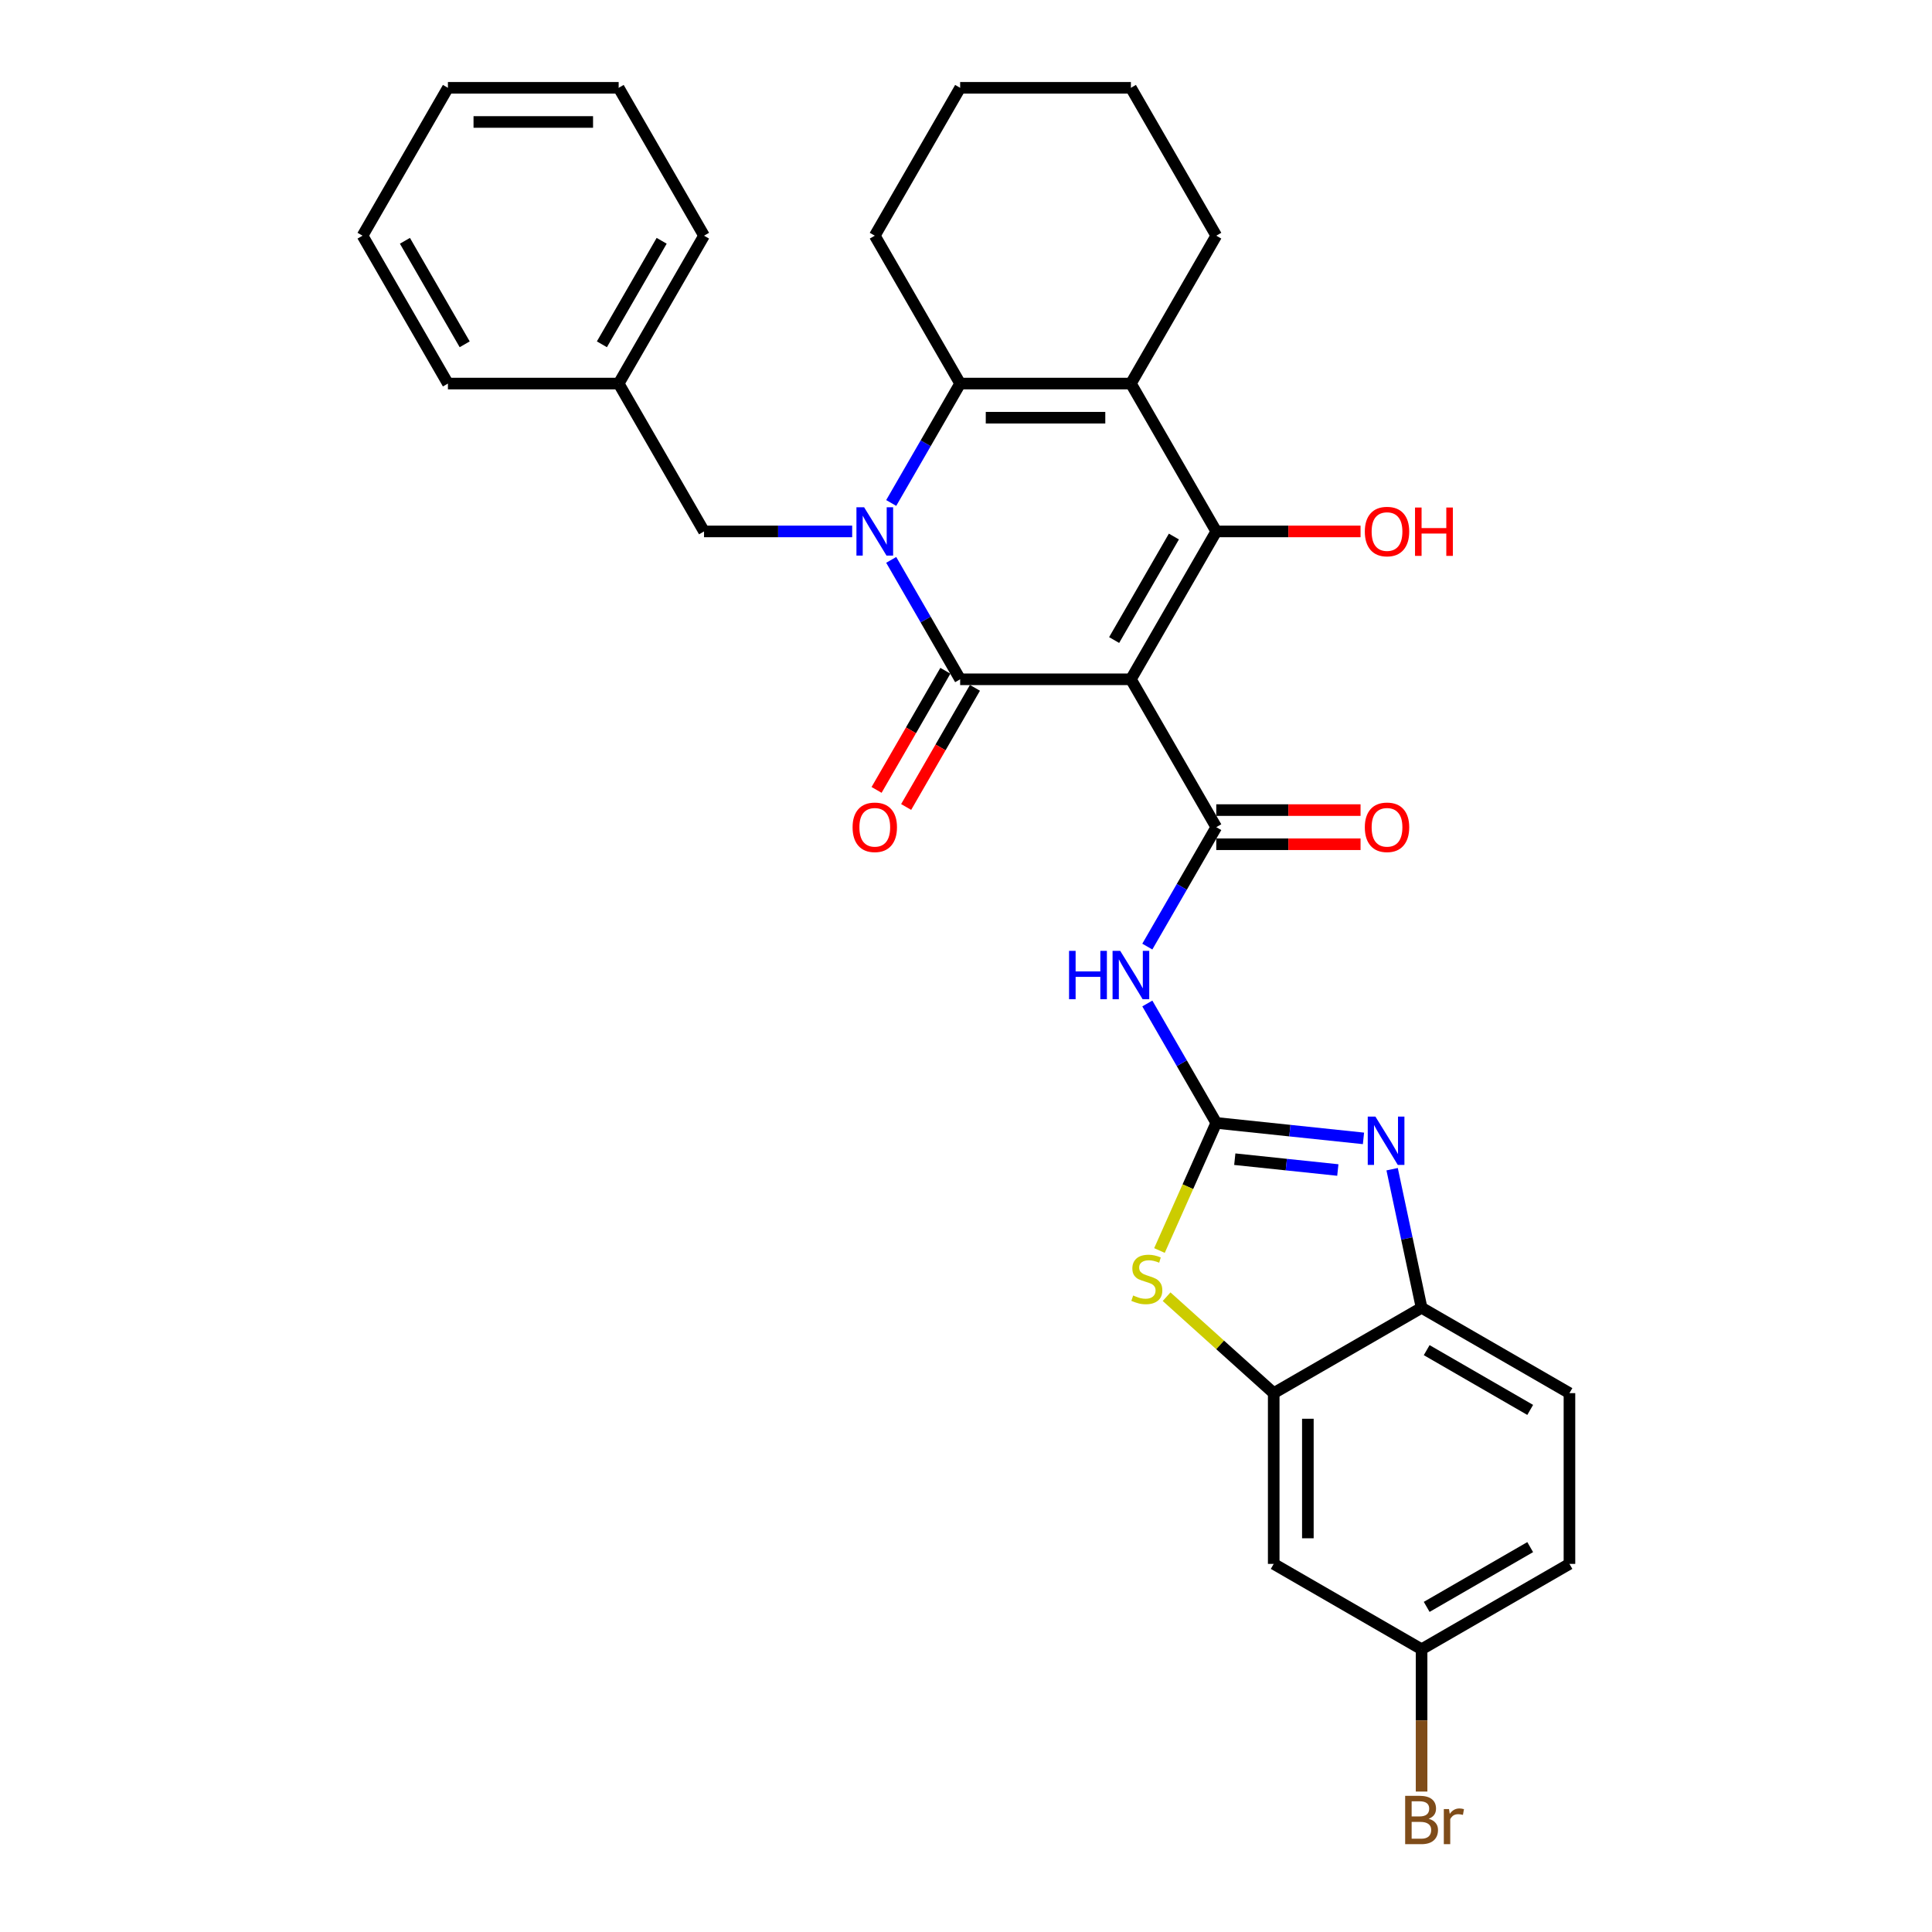 <?xml version='1.0' encoding='iso-8859-1'?>
<svg version='1.1' baseProfile='full'
              xmlns='http://www.w3.org/2000/svg'
                      xmlns:rdkit='http://www.rdkit.org/xml'
                      xmlns:xlink='http://www.w3.org/1999/xlink'
                  xml:space='preserve'
width='1000px' height='1000px' viewBox='0 0 1000 1000'>
<!-- END OF HEADER -->
<rect style='opacity:1.0;fill:#FFFFFF;stroke:none' width='1000' height='1000' x='0' y='0'> </rect>
<path class='bond-1' d='M 585.352,351.603 L 496.975,351.603' style='fill:none;fill-rule:evenodd;stroke:#000000;stroke-width:6px;stroke-linecap:butt;stroke-linejoin:miter;stroke-opacity:1' />
<path class='bond-2' d='M 585.352,351.603 L 629.541,275.066' style='fill:none;fill-rule:evenodd;stroke:#000000;stroke-width:6px;stroke-linecap:butt;stroke-linejoin:miter;stroke-opacity:1' />
<path class='bond-2' d='M 576.673,331.285 L 607.605,277.709' style='fill:none;fill-rule:evenodd;stroke:#000000;stroke-width:6px;stroke-linecap:butt;stroke-linejoin:miter;stroke-opacity:1' />
<path class='bond-6' d='M 585.352,351.603 L 629.541,428.14' style='fill:none;fill-rule:evenodd;stroke:#000000;stroke-width:6px;stroke-linecap:butt;stroke-linejoin:miter;stroke-opacity:1' />
<path class='bond-0' d='M 461.287,289.79 L 479.131,320.696' style='fill:none;fill-rule:evenodd;stroke:#0000FF;stroke-width:6px;stroke-linecap:butt;stroke-linejoin:miter;stroke-opacity:1' />
<path class='bond-0' d='M 479.131,320.696 L 496.975,351.603' style='fill:none;fill-rule:evenodd;stroke:#000000;stroke-width:6px;stroke-linecap:butt;stroke-linejoin:miter;stroke-opacity:1' />
<path class='bond-12' d='M 441.085,275.066 L 402.747,275.066' style='fill:none;fill-rule:evenodd;stroke:#0000FF;stroke-width:6px;stroke-linecap:butt;stroke-linejoin:miter;stroke-opacity:1' />
<path class='bond-12' d='M 402.747,275.066 L 364.409,275.066' style='fill:none;fill-rule:evenodd;stroke:#000000;stroke-width:6px;stroke-linecap:butt;stroke-linejoin:miter;stroke-opacity:1' />
<path class='bond-31' d='M 461.287,260.342 L 479.131,229.436' style='fill:none;fill-rule:evenodd;stroke:#0000FF;stroke-width:6px;stroke-linecap:butt;stroke-linejoin:miter;stroke-opacity:1' />
<path class='bond-31' d='M 479.131,229.436 L 496.975,198.529' style='fill:none;fill-rule:evenodd;stroke:#000000;stroke-width:6px;stroke-linecap:butt;stroke-linejoin:miter;stroke-opacity:1' />
<path class='bond-14' d='M 489.321,347.184 L 471.518,378.02' style='fill:none;fill-rule:evenodd;stroke:#000000;stroke-width:6px;stroke-linecap:butt;stroke-linejoin:miter;stroke-opacity:1' />
<path class='bond-14' d='M 471.518,378.02 L 453.715,408.856' style='fill:none;fill-rule:evenodd;stroke:#FF0000;stroke-width:6px;stroke-linecap:butt;stroke-linejoin:miter;stroke-opacity:1' />
<path class='bond-14' d='M 504.629,356.022 L 486.825,386.858' style='fill:none;fill-rule:evenodd;stroke:#000000;stroke-width:6px;stroke-linecap:butt;stroke-linejoin:miter;stroke-opacity:1' />
<path class='bond-14' d='M 486.825,386.858 L 469.022,417.694' style='fill:none;fill-rule:evenodd;stroke:#FF0000;stroke-width:6px;stroke-linecap:butt;stroke-linejoin:miter;stroke-opacity:1' />
<path class='bond-3' d='M 629.541,275.066 L 585.352,198.529' style='fill:none;fill-rule:evenodd;stroke:#000000;stroke-width:6px;stroke-linecap:butt;stroke-linejoin:miter;stroke-opacity:1' />
<path class='bond-16' d='M 629.541,275.066 L 666.881,275.066' style='fill:none;fill-rule:evenodd;stroke:#000000;stroke-width:6px;stroke-linecap:butt;stroke-linejoin:miter;stroke-opacity:1' />
<path class='bond-16' d='M 666.881,275.066 L 704.22,275.066' style='fill:none;fill-rule:evenodd;stroke:#FF0000;stroke-width:6px;stroke-linecap:butt;stroke-linejoin:miter;stroke-opacity:1' />
<path class='bond-5' d='M 585.352,198.529 L 496.975,198.529' style='fill:none;fill-rule:evenodd;stroke:#000000;stroke-width:6px;stroke-linecap:butt;stroke-linejoin:miter;stroke-opacity:1' />
<path class='bond-5' d='M 572.096,216.204 L 510.232,216.204' style='fill:none;fill-rule:evenodd;stroke:#000000;stroke-width:6px;stroke-linecap:butt;stroke-linejoin:miter;stroke-opacity:1' />
<path class='bond-19' d='M 585.352,198.529 L 629.541,121.992' style='fill:none;fill-rule:evenodd;stroke:#000000;stroke-width:6px;stroke-linecap:butt;stroke-linejoin:miter;stroke-opacity:1' />
<path class='bond-4' d='M 629.541,581.215 L 611.697,550.308' style='fill:none;fill-rule:evenodd;stroke:#000000;stroke-width:6px;stroke-linecap:butt;stroke-linejoin:miter;stroke-opacity:1' />
<path class='bond-4' d='M 611.697,550.308 L 593.853,519.401' style='fill:none;fill-rule:evenodd;stroke:#0000FF;stroke-width:6px;stroke-linecap:butt;stroke-linejoin:miter;stroke-opacity:1' />
<path class='bond-8' d='M 629.541,581.215 L 667.637,585.219' style='fill:none;fill-rule:evenodd;stroke:#000000;stroke-width:6px;stroke-linecap:butt;stroke-linejoin:miter;stroke-opacity:1' />
<path class='bond-8' d='M 667.637,585.219 L 705.733,589.223' style='fill:none;fill-rule:evenodd;stroke:#0000FF;stroke-width:6px;stroke-linecap:butt;stroke-linejoin:miter;stroke-opacity:1' />
<path class='bond-8' d='M 639.122,599.994 L 665.79,602.797' style='fill:none;fill-rule:evenodd;stroke:#000000;stroke-width:6px;stroke-linecap:butt;stroke-linejoin:miter;stroke-opacity:1' />
<path class='bond-8' d='M 665.79,602.797 L 692.457,605.6' style='fill:none;fill-rule:evenodd;stroke:#0000FF;stroke-width:6px;stroke-linecap:butt;stroke-linejoin:miter;stroke-opacity:1' />
<path class='bond-9' d='M 629.541,581.215 L 614.838,614.239' style='fill:none;fill-rule:evenodd;stroke:#000000;stroke-width:6px;stroke-linecap:butt;stroke-linejoin:miter;stroke-opacity:1' />
<path class='bond-9' d='M 614.838,614.239 L 600.134,647.263' style='fill:none;fill-rule:evenodd;stroke:#CCCC00;stroke-width:6px;stroke-linecap:butt;stroke-linejoin:miter;stroke-opacity:1' />
<path class='bond-20' d='M 496.975,198.529 L 452.786,121.992' style='fill:none;fill-rule:evenodd;stroke:#000000;stroke-width:6px;stroke-linecap:butt;stroke-linejoin:miter;stroke-opacity:1' />
<path class='bond-7' d='M 629.541,428.14 L 611.697,459.047' style='fill:none;fill-rule:evenodd;stroke:#000000;stroke-width:6px;stroke-linecap:butt;stroke-linejoin:miter;stroke-opacity:1' />
<path class='bond-7' d='M 611.697,459.047 L 593.853,489.954' style='fill:none;fill-rule:evenodd;stroke:#0000FF;stroke-width:6px;stroke-linecap:butt;stroke-linejoin:miter;stroke-opacity:1' />
<path class='bond-15' d='M 629.541,436.978 L 666.881,436.978' style='fill:none;fill-rule:evenodd;stroke:#000000;stroke-width:6px;stroke-linecap:butt;stroke-linejoin:miter;stroke-opacity:1' />
<path class='bond-15' d='M 666.881,436.978 L 704.22,436.978' style='fill:none;fill-rule:evenodd;stroke:#FF0000;stroke-width:6px;stroke-linecap:butt;stroke-linejoin:miter;stroke-opacity:1' />
<path class='bond-15' d='M 629.541,419.303 L 666.881,419.303' style='fill:none;fill-rule:evenodd;stroke:#000000;stroke-width:6px;stroke-linecap:butt;stroke-linejoin:miter;stroke-opacity:1' />
<path class='bond-15' d='M 666.881,419.303 L 704.22,419.303' style='fill:none;fill-rule:evenodd;stroke:#FF0000;stroke-width:6px;stroke-linecap:butt;stroke-linejoin:miter;stroke-opacity:1' />
<path class='bond-11' d='M 720.564,605.176 L 728.187,641.037' style='fill:none;fill-rule:evenodd;stroke:#0000FF;stroke-width:6px;stroke-linecap:butt;stroke-linejoin:miter;stroke-opacity:1' />
<path class='bond-11' d='M 728.187,641.037 L 735.809,676.899' style='fill:none;fill-rule:evenodd;stroke:#000000;stroke-width:6px;stroke-linecap:butt;stroke-linejoin:miter;stroke-opacity:1' />
<path class='bond-10' d='M 603.829,671.166 L 631.55,696.127' style='fill:none;fill-rule:evenodd;stroke:#CCCC00;stroke-width:6px;stroke-linecap:butt;stroke-linejoin:miter;stroke-opacity:1' />
<path class='bond-10' d='M 631.55,696.127 L 659.272,721.087' style='fill:none;fill-rule:evenodd;stroke:#000000;stroke-width:6px;stroke-linecap:butt;stroke-linejoin:miter;stroke-opacity:1' />
<path class='bond-13' d='M 659.272,721.087 L 659.272,809.465' style='fill:none;fill-rule:evenodd;stroke:#000000;stroke-width:6px;stroke-linecap:butt;stroke-linejoin:miter;stroke-opacity:1' />
<path class='bond-13' d='M 676.948,734.344 L 676.948,796.208' style='fill:none;fill-rule:evenodd;stroke:#000000;stroke-width:6px;stroke-linecap:butt;stroke-linejoin:miter;stroke-opacity:1' />
<path class='bond-32' d='M 659.272,721.087 L 735.809,676.899' style='fill:none;fill-rule:evenodd;stroke:#000000;stroke-width:6px;stroke-linecap:butt;stroke-linejoin:miter;stroke-opacity:1' />
<path class='bond-17' d='M 735.809,676.899 L 812.346,721.087' style='fill:none;fill-rule:evenodd;stroke:#000000;stroke-width:6px;stroke-linecap:butt;stroke-linejoin:miter;stroke-opacity:1' />
<path class='bond-17' d='M 738.452,698.834 L 792.028,729.767' style='fill:none;fill-rule:evenodd;stroke:#000000;stroke-width:6px;stroke-linecap:butt;stroke-linejoin:miter;stroke-opacity:1' />
<path class='bond-21' d='M 364.409,275.066 L 320.22,198.529' style='fill:none;fill-rule:evenodd;stroke:#000000;stroke-width:6px;stroke-linecap:butt;stroke-linejoin:miter;stroke-opacity:1' />
<path class='bond-18' d='M 659.272,809.465 L 735.809,853.654' style='fill:none;fill-rule:evenodd;stroke:#000000;stroke-width:6px;stroke-linecap:butt;stroke-linejoin:miter;stroke-opacity:1' />
<path class='bond-22' d='M 812.346,721.087 L 812.346,809.465' style='fill:none;fill-rule:evenodd;stroke:#000000;stroke-width:6px;stroke-linecap:butt;stroke-linejoin:miter;stroke-opacity:1' />
<path class='bond-23' d='M 735.809,853.654 L 735.809,890.481' style='fill:none;fill-rule:evenodd;stroke:#000000;stroke-width:6px;stroke-linecap:butt;stroke-linejoin:miter;stroke-opacity:1' />
<path class='bond-23' d='M 735.809,890.481 L 735.809,927.308' style='fill:none;fill-rule:evenodd;stroke:#7F4C19;stroke-width:6px;stroke-linecap:butt;stroke-linejoin:miter;stroke-opacity:1' />
<path class='bond-34' d='M 735.809,853.654 L 812.346,809.465' style='fill:none;fill-rule:evenodd;stroke:#000000;stroke-width:6px;stroke-linecap:butt;stroke-linejoin:miter;stroke-opacity:1' />
<path class='bond-34' d='M 738.452,831.718 L 792.028,800.786' style='fill:none;fill-rule:evenodd;stroke:#000000;stroke-width:6px;stroke-linecap:butt;stroke-linejoin:miter;stroke-opacity:1' />
<path class='bond-26' d='M 629.541,121.992 L 585.352,45.455' style='fill:none;fill-rule:evenodd;stroke:#000000;stroke-width:6px;stroke-linecap:butt;stroke-linejoin:miter;stroke-opacity:1' />
<path class='bond-33' d='M 452.786,121.992 L 496.975,45.455' style='fill:none;fill-rule:evenodd;stroke:#000000;stroke-width:6px;stroke-linecap:butt;stroke-linejoin:miter;stroke-opacity:1' />
<path class='bond-24' d='M 320.22,198.529 L 364.409,121.992' style='fill:none;fill-rule:evenodd;stroke:#000000;stroke-width:6px;stroke-linecap:butt;stroke-linejoin:miter;stroke-opacity:1' />
<path class='bond-24' d='M 311.541,178.211 L 342.473,124.635' style='fill:none;fill-rule:evenodd;stroke:#000000;stroke-width:6px;stroke-linecap:butt;stroke-linejoin:miter;stroke-opacity:1' />
<path class='bond-25' d='M 320.22,198.529 L 231.842,198.529' style='fill:none;fill-rule:evenodd;stroke:#000000;stroke-width:6px;stroke-linecap:butt;stroke-linejoin:miter;stroke-opacity:1' />
<path class='bond-29' d='M 364.409,121.992 L 320.22,45.455' style='fill:none;fill-rule:evenodd;stroke:#000000;stroke-width:6px;stroke-linecap:butt;stroke-linejoin:miter;stroke-opacity:1' />
<path class='bond-28' d='M 231.842,198.529 L 187.654,121.992' style='fill:none;fill-rule:evenodd;stroke:#000000;stroke-width:6px;stroke-linecap:butt;stroke-linejoin:miter;stroke-opacity:1' />
<path class='bond-28' d='M 240.522,178.211 L 209.589,124.635' style='fill:none;fill-rule:evenodd;stroke:#000000;stroke-width:6px;stroke-linecap:butt;stroke-linejoin:miter;stroke-opacity:1' />
<path class='bond-27' d='M 585.352,45.455 L 496.975,45.455' style='fill:none;fill-rule:evenodd;stroke:#000000;stroke-width:6px;stroke-linecap:butt;stroke-linejoin:miter;stroke-opacity:1' />
<path class='bond-30' d='M 187.654,121.992 L 231.842,45.455' style='fill:none;fill-rule:evenodd;stroke:#000000;stroke-width:6px;stroke-linecap:butt;stroke-linejoin:miter;stroke-opacity:1' />
<path class='bond-35' d='M 320.22,45.455 L 231.842,45.455' style='fill:none;fill-rule:evenodd;stroke:#000000;stroke-width:6px;stroke-linecap:butt;stroke-linejoin:miter;stroke-opacity:1' />
<path class='bond-35' d='M 306.963,63.13 L 245.099,63.13' style='fill:none;fill-rule:evenodd;stroke:#000000;stroke-width:6px;stroke-linecap:butt;stroke-linejoin:miter;stroke-opacity:1' />
<path  class='atom-1' d='M 447.254 262.552
L 455.455 275.808
Q 456.268 277.116, 457.576 279.485
Q 458.884 281.853, 458.955 281.995
L 458.955 262.552
L 462.278 262.552
L 462.278 287.58
L 458.849 287.58
L 450.046 273.086
Q 449.021 271.389, 447.925 269.445
Q 446.865 267.501, 446.547 266.9
L 446.547 287.58
L 443.294 287.58
L 443.294 262.552
L 447.254 262.552
' fill='#0000FF'/>
<path  class='atom-8' d='M 553.342 492.163
L 556.736 492.163
L 556.736 502.804
L 569.533 502.804
L 569.533 492.163
L 572.926 492.163
L 572.926 517.192
L 569.533 517.192
L 569.533 505.632
L 556.736 505.632
L 556.736 517.192
L 553.342 517.192
L 553.342 492.163
' fill='#0000FF'/>
<path  class='atom-8' d='M 579.82 492.163
L 588.021 505.42
Q 588.834 506.728, 590.142 509.096
Q 591.45 511.465, 591.521 511.606
L 591.521 492.163
L 594.844 492.163
L 594.844 517.192
L 591.415 517.192
L 582.613 502.698
Q 581.587 501.001, 580.492 499.057
Q 579.431 497.112, 579.113 496.511
L 579.113 517.192
L 575.861 517.192
L 575.861 492.163
L 579.82 492.163
' fill='#0000FF'/>
<path  class='atom-9' d='M 711.902 577.938
L 720.103 591.195
Q 720.917 592.503, 722.225 594.871
Q 723.532 597.24, 723.603 597.381
L 723.603 577.938
L 726.926 577.938
L 726.926 602.967
L 723.497 602.967
L 714.695 588.473
Q 713.67 586.776, 712.574 584.832
Q 711.513 582.887, 711.195 582.286
L 711.195 602.967
L 707.943 602.967
L 707.943 577.938
L 711.902 577.938
' fill='#0000FF'/>
<path  class='atom-10' d='M 586.525 670.542
Q 586.807 670.648, 587.974 671.143
Q 589.141 671.638, 590.413 671.956
Q 591.721 672.239, 592.994 672.239
Q 595.362 672.239, 596.741 671.107
Q 598.12 669.941, 598.12 667.926
Q 598.12 666.547, 597.413 665.699
Q 596.741 664.85, 595.68 664.391
Q 594.62 663.931, 592.852 663.401
Q 590.625 662.729, 589.282 662.093
Q 587.974 661.457, 587.019 660.113
Q 586.1 658.77, 586.1 656.507
Q 586.1 653.361, 588.221 651.417
Q 590.378 649.473, 594.62 649.473
Q 597.519 649.473, 600.806 650.851
L 599.993 653.573
Q 596.988 652.336, 594.726 652.336
Q 592.287 652.336, 590.943 653.361
Q 589.6 654.351, 589.635 656.083
Q 589.635 657.426, 590.307 658.24
Q 591.014 659.053, 592.004 659.512
Q 593.029 659.972, 594.726 660.502
Q 596.988 661.209, 598.332 661.916
Q 599.675 662.623, 600.63 664.072
Q 601.619 665.487, 601.619 667.926
Q 601.619 671.39, 599.286 673.264
Q 596.988 675.102, 593.135 675.102
Q 590.908 675.102, 589.211 674.607
Q 587.55 674.148, 585.57 673.334
L 586.525 670.542
' fill='#CCCC00'/>
<path  class='atom-15' d='M 441.297 428.211
Q 441.297 422.201, 444.267 418.843
Q 447.236 415.485, 452.786 415.485
Q 458.336 415.485, 461.306 418.843
Q 464.275 422.201, 464.275 428.211
Q 464.275 434.291, 461.27 437.756
Q 458.266 441.185, 452.786 441.185
Q 447.271 441.185, 444.267 437.756
Q 441.297 434.327, 441.297 428.211
M 452.786 438.357
Q 456.604 438.357, 458.654 435.811
Q 460.74 433.231, 460.74 428.211
Q 460.74 423.297, 458.654 420.823
Q 456.604 418.313, 452.786 418.313
Q 448.968 418.313, 446.883 420.787
Q 444.832 423.262, 444.832 428.211
Q 444.832 433.266, 446.883 435.811
Q 448.968 438.357, 452.786 438.357
' fill='#FF0000'/>
<path  class='atom-16' d='M 706.43 428.211
Q 706.43 422.201, 709.399 418.843
Q 712.368 415.485, 717.919 415.485
Q 723.469 415.485, 726.438 418.843
Q 729.408 422.201, 729.408 428.211
Q 729.408 434.291, 726.403 437.756
Q 723.398 441.185, 717.919 441.185
Q 712.404 441.185, 709.399 437.756
Q 706.43 434.327, 706.43 428.211
M 717.919 438.357
Q 721.736 438.357, 723.787 435.811
Q 725.873 433.231, 725.873 428.211
Q 725.873 423.297, 723.787 420.823
Q 721.736 418.313, 717.919 418.313
Q 714.101 418.313, 712.015 420.787
Q 709.965 423.262, 709.965 428.211
Q 709.965 433.266, 712.015 435.811
Q 714.101 438.357, 717.919 438.357
' fill='#FF0000'/>
<path  class='atom-17' d='M 706.43 275.137
Q 706.43 269.127, 709.399 265.769
Q 712.368 262.41, 717.919 262.41
Q 723.469 262.41, 726.438 265.769
Q 729.408 269.127, 729.408 275.137
Q 729.408 281.217, 726.403 284.681
Q 723.398 288.11, 717.919 288.11
Q 712.404 288.11, 709.399 284.681
Q 706.43 281.252, 706.43 275.137
M 717.919 285.282
Q 721.736 285.282, 723.787 282.737
Q 725.873 280.157, 725.873 275.137
Q 725.873 270.223, 723.787 267.748
Q 721.736 265.238, 717.919 265.238
Q 714.101 265.238, 712.015 267.713
Q 709.965 270.188, 709.965 275.137
Q 709.965 280.192, 712.015 282.737
Q 714.101 285.282, 717.919 285.282
' fill='#FF0000'/>
<path  class='atom-17' d='M 732.412 262.693
L 735.806 262.693
L 735.806 273.334
L 748.603 273.334
L 748.603 262.693
L 751.997 262.693
L 751.997 287.722
L 748.603 287.722
L 748.603 276.162
L 735.806 276.162
L 735.806 287.722
L 732.412 287.722
L 732.412 262.693
' fill='#FF0000'/>
<path  class='atom-24' d='M 739.468 941.395
Q 741.872 942.067, 743.074 943.551
Q 744.311 945.001, 744.311 947.157
Q 744.311 950.621, 742.084 952.601
Q 739.892 954.545, 735.721 954.545
L 727.307 954.545
L 727.307 929.517
L 734.696 929.517
Q 738.973 929.517, 741.129 931.249
Q 743.286 932.981, 743.286 936.163
Q 743.286 939.945, 739.468 941.395
M 730.666 932.345
L 730.666 940.193
L 734.696 940.193
Q 737.17 940.193, 738.443 939.203
Q 739.751 938.178, 739.751 936.163
Q 739.751 932.345, 734.696 932.345
L 730.666 932.345
M 735.721 951.717
Q 738.16 951.717, 739.468 950.551
Q 740.776 949.384, 740.776 947.157
Q 740.776 945.107, 739.327 944.082
Q 737.913 943.021, 735.191 943.021
L 730.666 943.021
L 730.666 951.717
L 735.721 951.717
' fill='#7F4C19'/>
<path  class='atom-24' d='M 750.003 936.375
L 750.391 938.885
Q 752.3 936.057, 755.411 936.057
Q 756.401 936.057, 757.744 936.41
L 757.214 939.38
Q 755.694 939.026, 754.846 939.026
Q 753.361 939.026, 752.371 939.627
Q 751.417 940.193, 750.639 941.572
L 750.639 954.545
L 747.316 954.545
L 747.316 936.375
L 750.003 936.375
' fill='#7F4C19'/>
</svg>
